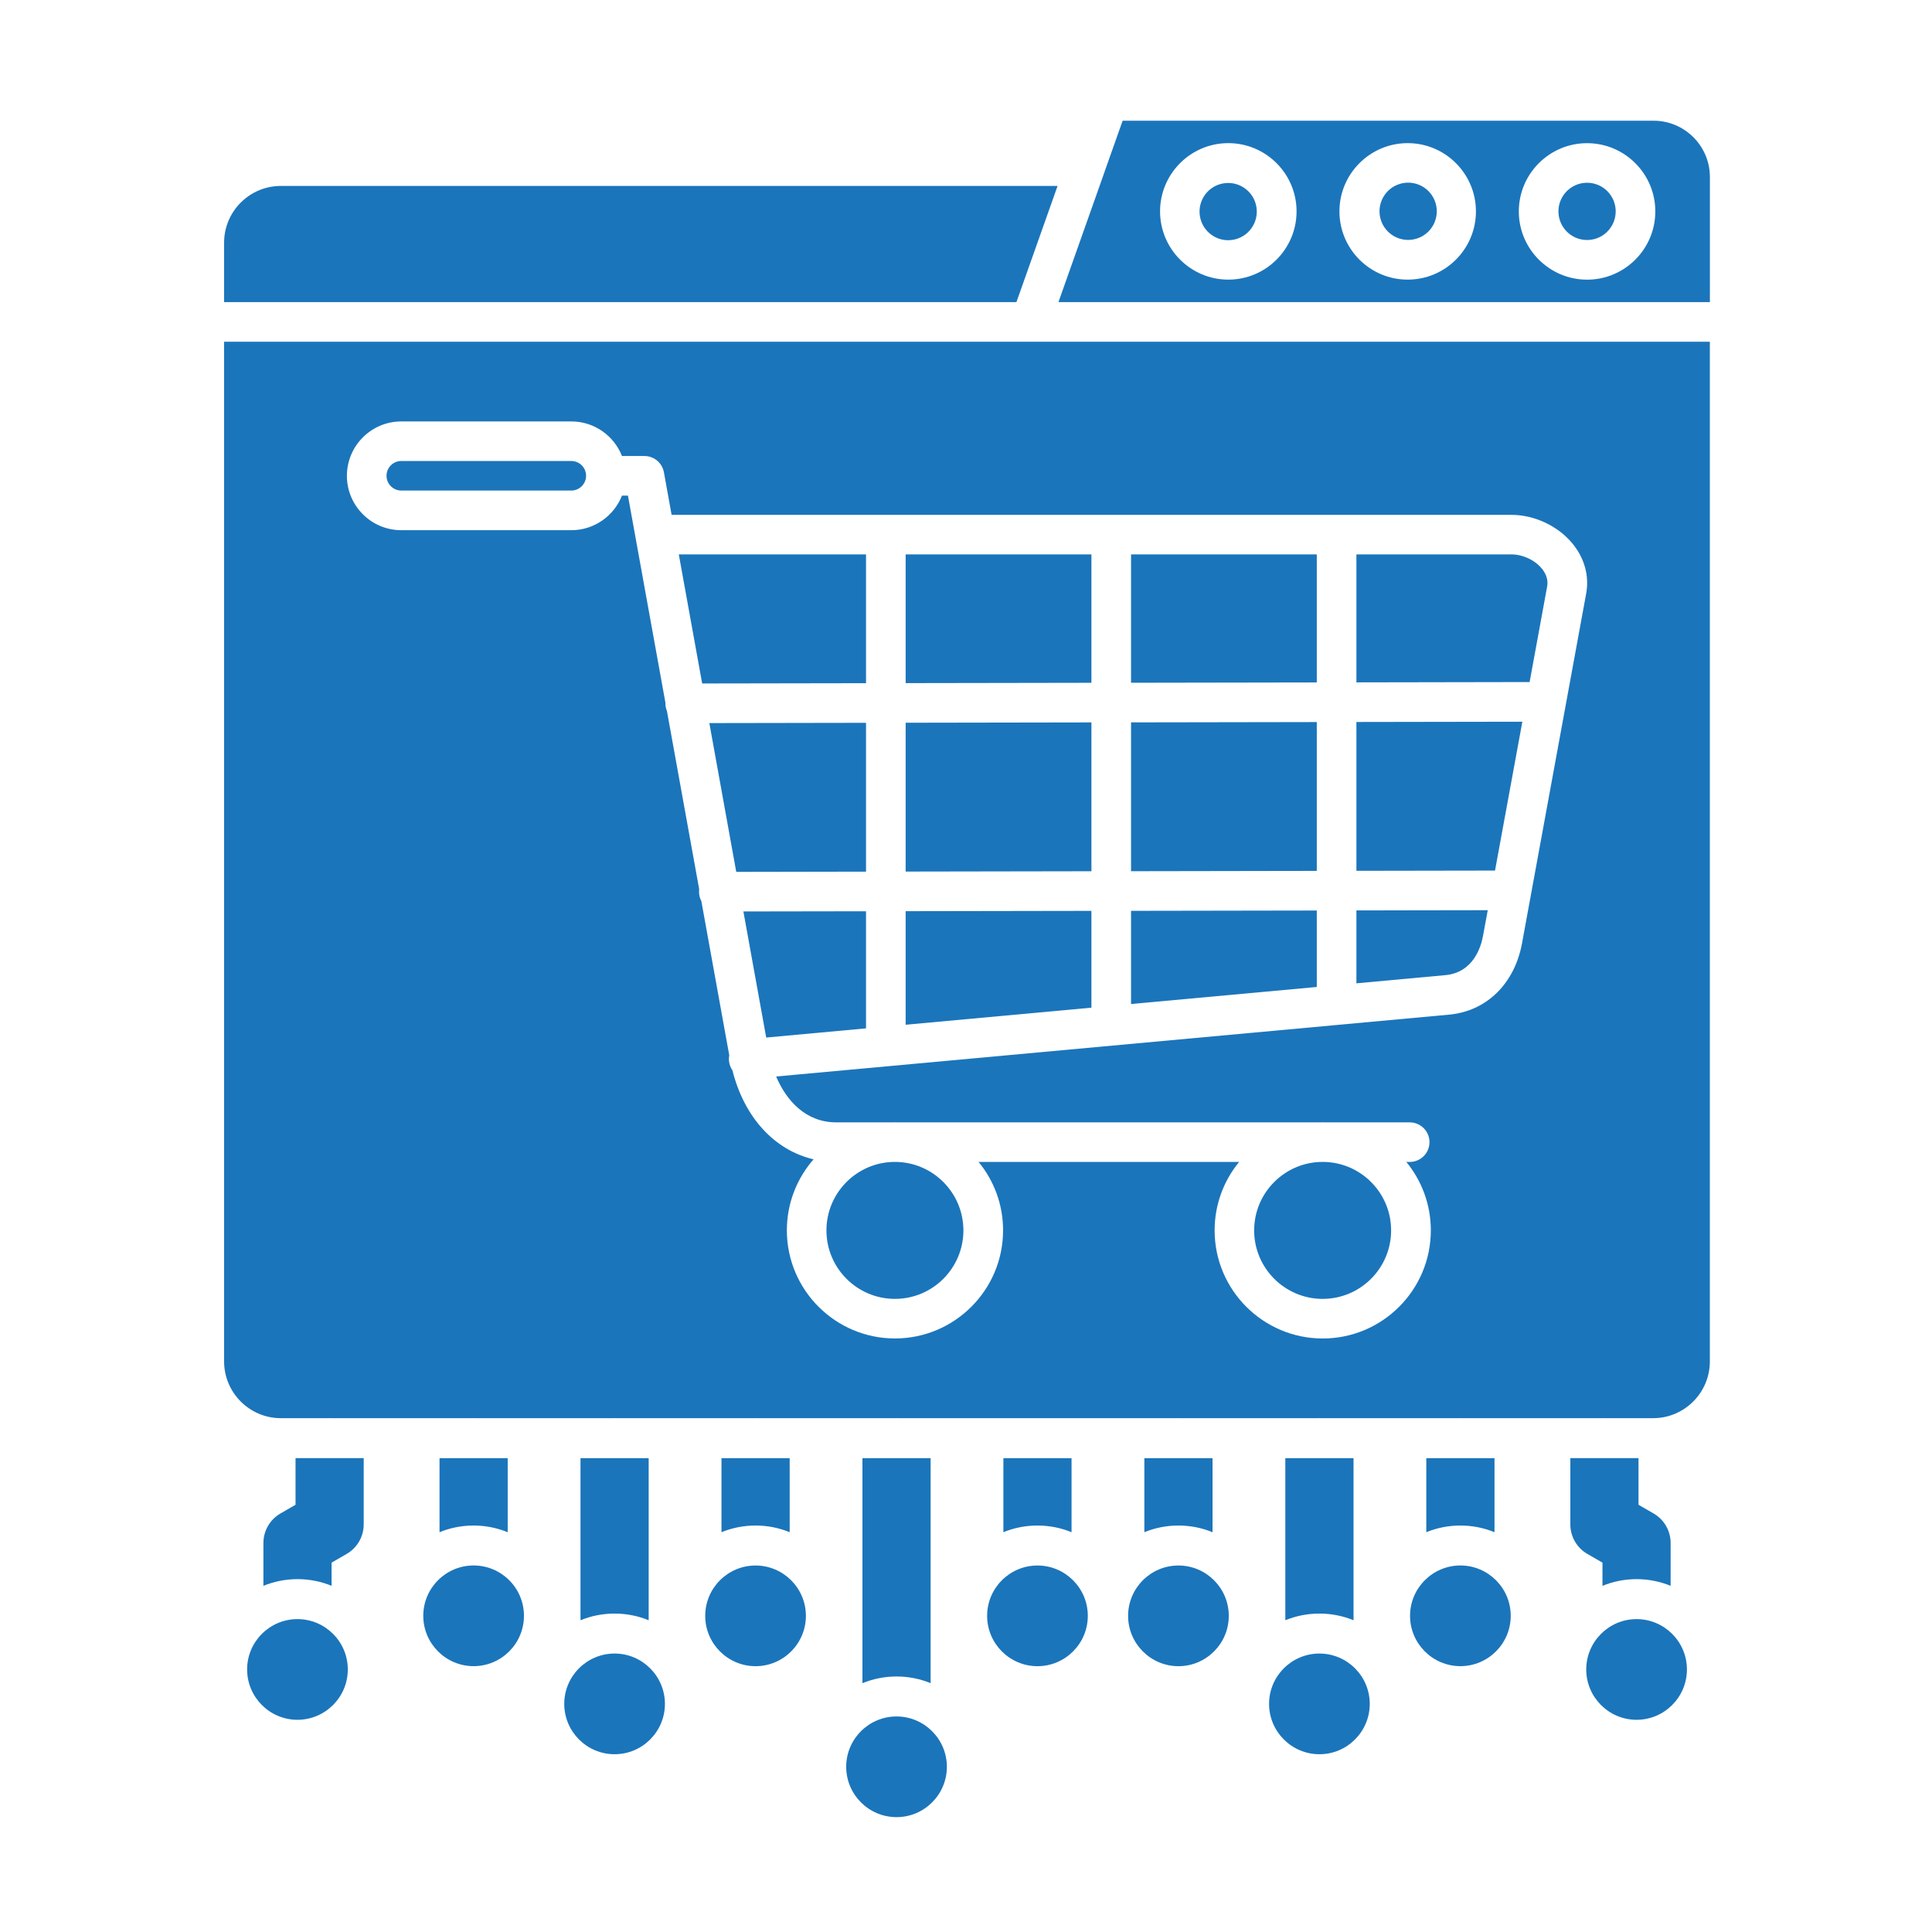 <svg id="Layer_1" enable-background="new 0 0 492 492" viewBox="0 0 492 492" xmlns="http://www.w3.org/2000/svg" width="300" height="300" version="1.1" xmlns:xlink="http://www.w3.org/1999/xlink" xmlns:svgjs="http://svgjs.dev/svgjs"><g transform="matrix(1,0,0,1,0,0)"><g clip-rule="evenodd" fill-rule="evenodd"><path d="m75.26 383.2v-11.88h8.36.32.32 8.36v16.88c0 3.1-1.65 5.96-4.34 7.52l-3.84 2.22v5.9c-2.68-1.1-5.61-1.7-8.68-1.7s-6 .61-8.68 1.7v-10.9c0-3.1 1.65-5.96 4.34-7.52zm332.82 14.74-3.84-2.22c-2.69-1.55-4.34-4.41-4.34-7.52v-16.88h8.36.32.32 8.36v11.88l3.84 2.22c2.69 1.55 4.34 4.41 4.34 7.52v10.9c-2.68-1.09-5.6-1.7-8.67-1.7-3.08 0-6.01.61-8.69 1.71zm-296.15-7.75v-18.86h8.36.32.32 8.36v18.86c-2.68-1.09-5.61-1.7-8.68-1.7s-6 .6-8.68 1.7zm35.9 22.42v-41.28h8.36.32.32 8.36v41.28c-2.68-1.1-5.61-1.7-8.68-1.7s-6 .6-8.68 1.7zm35.9-22.42v-18.86h8.36.33.32 8.36v18.86c-2.68-1.1-5.61-1.7-8.68-1.7-3.08 0-6.01.6-8.69 1.7zm35.9 38.44v-57.3h8.36.32.32 8.36v57.3c-2.68-1.1-5.61-1.7-8.68-1.7s-6 .61-8.68 1.7zm35.89-38.44v-18.86h8.36.32.32 8.36v18.86c-2.68-1.1-5.61-1.7-8.68-1.7s-6 .6-8.68 1.7zm35.9 0v-18.86h8.36.32.32 8.36v18.86c-2.68-1.1-5.61-1.7-8.68-1.7s-6 .6-8.68 1.7zm35.9 22.42v-41.28h8.36.33.32 8.36v41.28c-2.68-1.1-5.61-1.7-8.68-1.7-3.08 0-6.01.6-8.69 1.7zm35.9-22.42v-18.86h8.36.32.33 8.36v18.86c-2.68-1.1-5.61-1.7-8.68-1.7-3.08 0-6.01.6-8.69 1.7z" fill="#1b75bbff" data-original-color="#000000ff" stroke="none"/><circle cx="404.16" cy="53.83" r="7.29" fill="#1b75bbff" data-original-color="#000000ff" stroke="none"/><ellipse cx="358.48" cy="53.83" rx="7.29" ry="7.29" transform="matrix(.383 -.924 .924 .383 171.559 364.425)" fill="#1b75bbff" data-original-color="#000000ff" stroke="none"/><ellipse cx="312.8" cy="53.83" rx="7.29" ry="7.29" transform="matrix(.987 -.16 .16 .987 -4.584 50.801)" fill="#1b75bbff" data-original-color="#000000ff" stroke="none"/><path d="m312.8 36.45c9.59 0 17.38 7.8 17.38 17.38 0 9.59-7.8 17.38-17.38 17.38s-17.38-7.8-17.38-17.38 7.8-17.38 17.38-17.38zm-31.7 7.84-11.56 32.65h165.9v-31.86c0-7.9-6.43-14.34-14.34-14.34h-135.21l-4.58 12.93c-.05.21-.12.42-.21.62zm60 9.54c0-9.58 7.8-17.38 17.38-17.38s17.38 7.8 17.38 17.38c0 9.59-7.8 17.38-17.38 17.38-9.59.01-17.38-7.79-17.38-17.38zm63.06 17.39c-9.58 0-17.38-7.8-17.38-17.38s7.8-17.38 17.38-17.38c9.59 0 17.38 7.8 17.38 17.38s-7.79 17.38-17.38 17.38z" fill="#1b75bbff" data-original-color="#000000ff" stroke="none"/><path d="m57.06 76.94h201.78l10.48-29.59h-197.8c-7.96 0-14.45 6.48-14.45 14.45v15.14z" fill="#1b75bbff" data-original-color="#000000ff" stroke="none"/><path d="m102.19 117.4c-2.08 0-3.76 1.69-3.76 3.76s1.68 3.76 3.76 3.76h43.3c2.08 0 3.76-1.68 3.76-3.76s-1.68-3.76-3.76-3.76z" fill="#1b75bbff" data-original-color="#000000ff" stroke="none"/><path d="m172.86 141.18 5.95 32.87 41.73-.07v-32.8z" fill="#1b75bbff" data-original-color="#000000ff" stroke="none"/><path d="m180.64 184.14 6.85 37.89 33.05-.06v-37.9z" fill="#1b75bbff" data-original-color="#000000ff" stroke="none"/><path d="m220.54 232.06-31.23.05 5.81 32.11 25.42-2.34z" fill="#1b75bbff" data-original-color="#000000ff" stroke="none"/><path d="m277.94 231.96-47.31.08v28.92l47.31-4.35z" fill="#1b75bbff" data-original-color="#000000ff" stroke="none"/><path d="m230.63 184.05v37.9l47.31-.08v-37.9z" fill="#1b75bbff" data-original-color="#000000ff" stroke="none"/><path d="m230.63 141.18v32.78l47.31-.08v-32.7z" fill="#1b75bbff" data-original-color="#000000ff" stroke="none"/><path d="m288.03 141.18v32.69l47.3-.08v-32.61z" fill="#1b75bbff" data-original-color="#000000ff" stroke="none"/><path d="m288.03 183.96v37.9l47.3-.08v-37.9z" fill="#1b75bbff" data-original-color="#000000ff" stroke="none"/><path d="m335.33 231.87-47.3.08v23.73l47.3-4.34z" fill="#1b75bbff" data-original-color="#000000ff" stroke="none"/><path d="m378.87 231.79-33.45.06v18.56l22.65-2.08c7.12-.66 9.09-7.2 9.59-9.99z" fill="#1b75bbff" data-original-color="#000000ff" stroke="none"/><path d="m345.42 183.86v37.9l35.3-.06 6.96-37.91z" fill="#1b75bbff" data-original-color="#000000ff" stroke="none"/><path d="m345.42 141.18v32.59l44.11-.08 4.47-24.37c.36-1.96-.57-3.56-1.39-4.56-1.81-2.17-4.85-3.58-7.74-3.58z" fill="#1b75bbff" data-original-color="#000000ff" stroke="none"/><path d="m319.38 313.33c0 9.62 7.82 17.44 17.44 17.44 9.63 0 17.44-7.82 17.44-17.44s-7.82-17.44-17.44-17.44c-9.61 0-17.44 7.82-17.44 17.44z" fill="#1b75bbff" data-original-color="#000000ff" stroke="none"/><path d="m210.46 313.33c0 9.62 7.82 17.44 17.44 17.44 9.63 0 17.44-7.82 17.44-17.44-.01-9.62-7.83-17.44-17.44-17.44s-17.44 7.82-17.44 17.44z" fill="#1b75bbff" data-original-color="#000000ff" stroke="none"/><g><path d="m255.44 313.32c0 15.18-12.36 27.53-27.53 27.53-15.18 0-27.53-12.35-27.53-27.53 0-6.92 2.57-13.25 6.8-18.09-9.95-2.32-17.63-10.64-20.67-22.67-.47-.69-.78-1.5-.87-2.4-.04-.49-.02-.96.07-1.42l-7.11-39.29c-.38-.7-.59-1.51-.59-2.36 0-.22.01-.44.04-.66l-8.21-45.37c-.25-.6-.39-1.25-.39-1.94v-.19l-9.54-52.72h-1.52c-2.02 5.15-7.04 8.81-12.9 8.81h-43.3c-7.64 0-13.85-6.21-13.85-13.85s6.22-13.85 13.85-13.85h43.3c5.86 0 10.88 3.66 12.9 8.81h5.72c2.44 0 4.53 1.75 4.96 4.15l1.96 10.83h213.83c5.85 0 11.78 2.76 15.5 7.21 3.13 3.75 4.4 8.32 3.57 12.84l-16.33 89.02c-1.9 10.35-9.03 17.33-18.59 18.21l-27.97 2.57c-.13.02-.25.03-.38.04l-143.01 13.14c2.64 6.23 7.6 11.68 15.31 11.68h14.2c.25-.01.49-.01.74-.01s.49 0 .74.01h107.45c.25-.01.49-.01.74-.01s.49 0 .74.01h21.42c2.78 0 5.04 2.26 5.04 5.04s-2.26 5.04-5.04 5.04h-.86c3.9 4.75 6.24 10.82 6.24 17.43 0 15.18-12.35 27.53-27.53 27.53s-27.53-12.35-27.53-27.53c0-6.61 2.34-12.68 6.24-17.43h-66.35c3.9 4.74 6.24 10.81 6.24 17.42zm-198.37-226.29v259.67c0 7.96 6.48 14.45 14.45 14.45h12.1c.11-.01.21-.01.32-.01s.21 0 .32.01h36.03c.11-.01.22-.01.32-.01s.22 0 .32.01h35.25c.11-.01.22-.01.32-.01.11 0 .22 0 .32.01h35.25c.11-.01.22-.01.33-.01s.22 0 .32.01h35.25c.11-.01.21-.01.32-.01s.21 0 .32.01h35.25c.11-.01.22-.01.32-.01.11 0 .22 0 .32.01h35.25c.11-.01.22-.01.32-.01s.22 0 .32.01h35.25c.11-.01.22-.01.33-.01s.22 0 .32.01h35.25c.11-.01.22-.01.32-.01.11 0 .22 0 .33.01h36.03c.11-.01.21-.01.32-.01s.21 0 .32.01h12.12c7.96 0 14.45-6.48 14.45-14.45v-259.67h-173.03-.03z" fill="#1b75bbff" data-original-color="#000000ff" stroke="none"/><g><path d="m403.95 425.14c0 7.07 5.75 12.82 12.82 12.82s12.82-5.75 12.82-12.82-5.75-12.82-12.82-12.82c-.01 0-.01 0-.02 0-7.06.01-12.8 5.76-12.8 12.82z" fill="#1b75bbff" data-original-color="#000000ff" stroke="none"/><path d="m336 421.09c-7.07 0-12.82 5.75-12.82 12.82s5.75 12.82 12.82 12.82 12.82-5.75 12.82-12.82-5.76-12.82-12.82-12.82z" fill="#1b75bbff" data-original-color="#000000ff" stroke="none"/><path d="m228.31 437.11c-7.07 0-12.82 5.75-12.82 12.82s5.75 12.82 12.82 12.82 12.82-5.75 12.82-12.82c-.01-7.07-5.76-12.82-12.82-12.82z" fill="#1b75bbff" data-original-color="#000000ff" stroke="none"/><path d="m75.75 412.32c-7.07 0-12.82 5.75-12.82 12.82s5.75 12.82 12.82 12.82c7.06 0 12.82-5.75 12.82-12.82s-5.75-12.82-12.82-12.82z" fill="#1b75bbff" data-original-color="#000000ff" stroke="none"/><path d="m156.51 421.09c-7.07 0-12.82 5.75-12.82 12.82s5.75 12.82 12.82 12.82 12.82-5.75 12.82-12.82c-.01-7.07-5.76-12.82-12.82-12.82z" fill="#1b75bbff" data-original-color="#000000ff" stroke="none"/></g></g><g><path d="m359.08 411.48c0 7.07 5.75 12.82 12.82 12.82s12.82-5.75 12.82-12.82-5.75-12.82-12.82-12.82c-7.07.01-12.82 5.76-12.82 12.82z" fill="#1b75bbff" data-original-color="#000000ff" stroke="none"/><path d="m300.1 398.67c-7.07 0-12.82 5.75-12.82 12.82s5.75 12.82 12.82 12.82 12.82-5.75 12.82-12.82-5.75-12.82-12.82-12.82z" fill="#1b75bbff" data-original-color="#000000ff" stroke="none"/><path d="m264.2 398.67c-7.07 0-12.82 5.75-12.82 12.82s5.75 12.82 12.82 12.82 12.82-5.75 12.82-12.82-5.75-12.82-12.82-12.82z" fill="#1b75bbff" data-original-color="#000000ff" stroke="none"/><path d="m133.43 411.48c0-7.07-5.73-12.82-12.82-12.82-7.07 0-12.82 5.75-12.82 12.82s5.75 12.82 12.82 12.82 12.82-5.75 12.82-12.82z" fill="#1b75bbff" data-original-color="#000000ff" stroke="none"/><path d="m192.41 398.67c-7.07 0-12.82 5.75-12.82 12.82s5.75 12.82 12.82 12.82 12.82-5.75 12.82-12.82c-.01-7.07-5.76-12.82-12.82-12.82z" fill="#1b75bbff" data-original-color="#000000ff" stroke="none"/></g></g></g></svg>